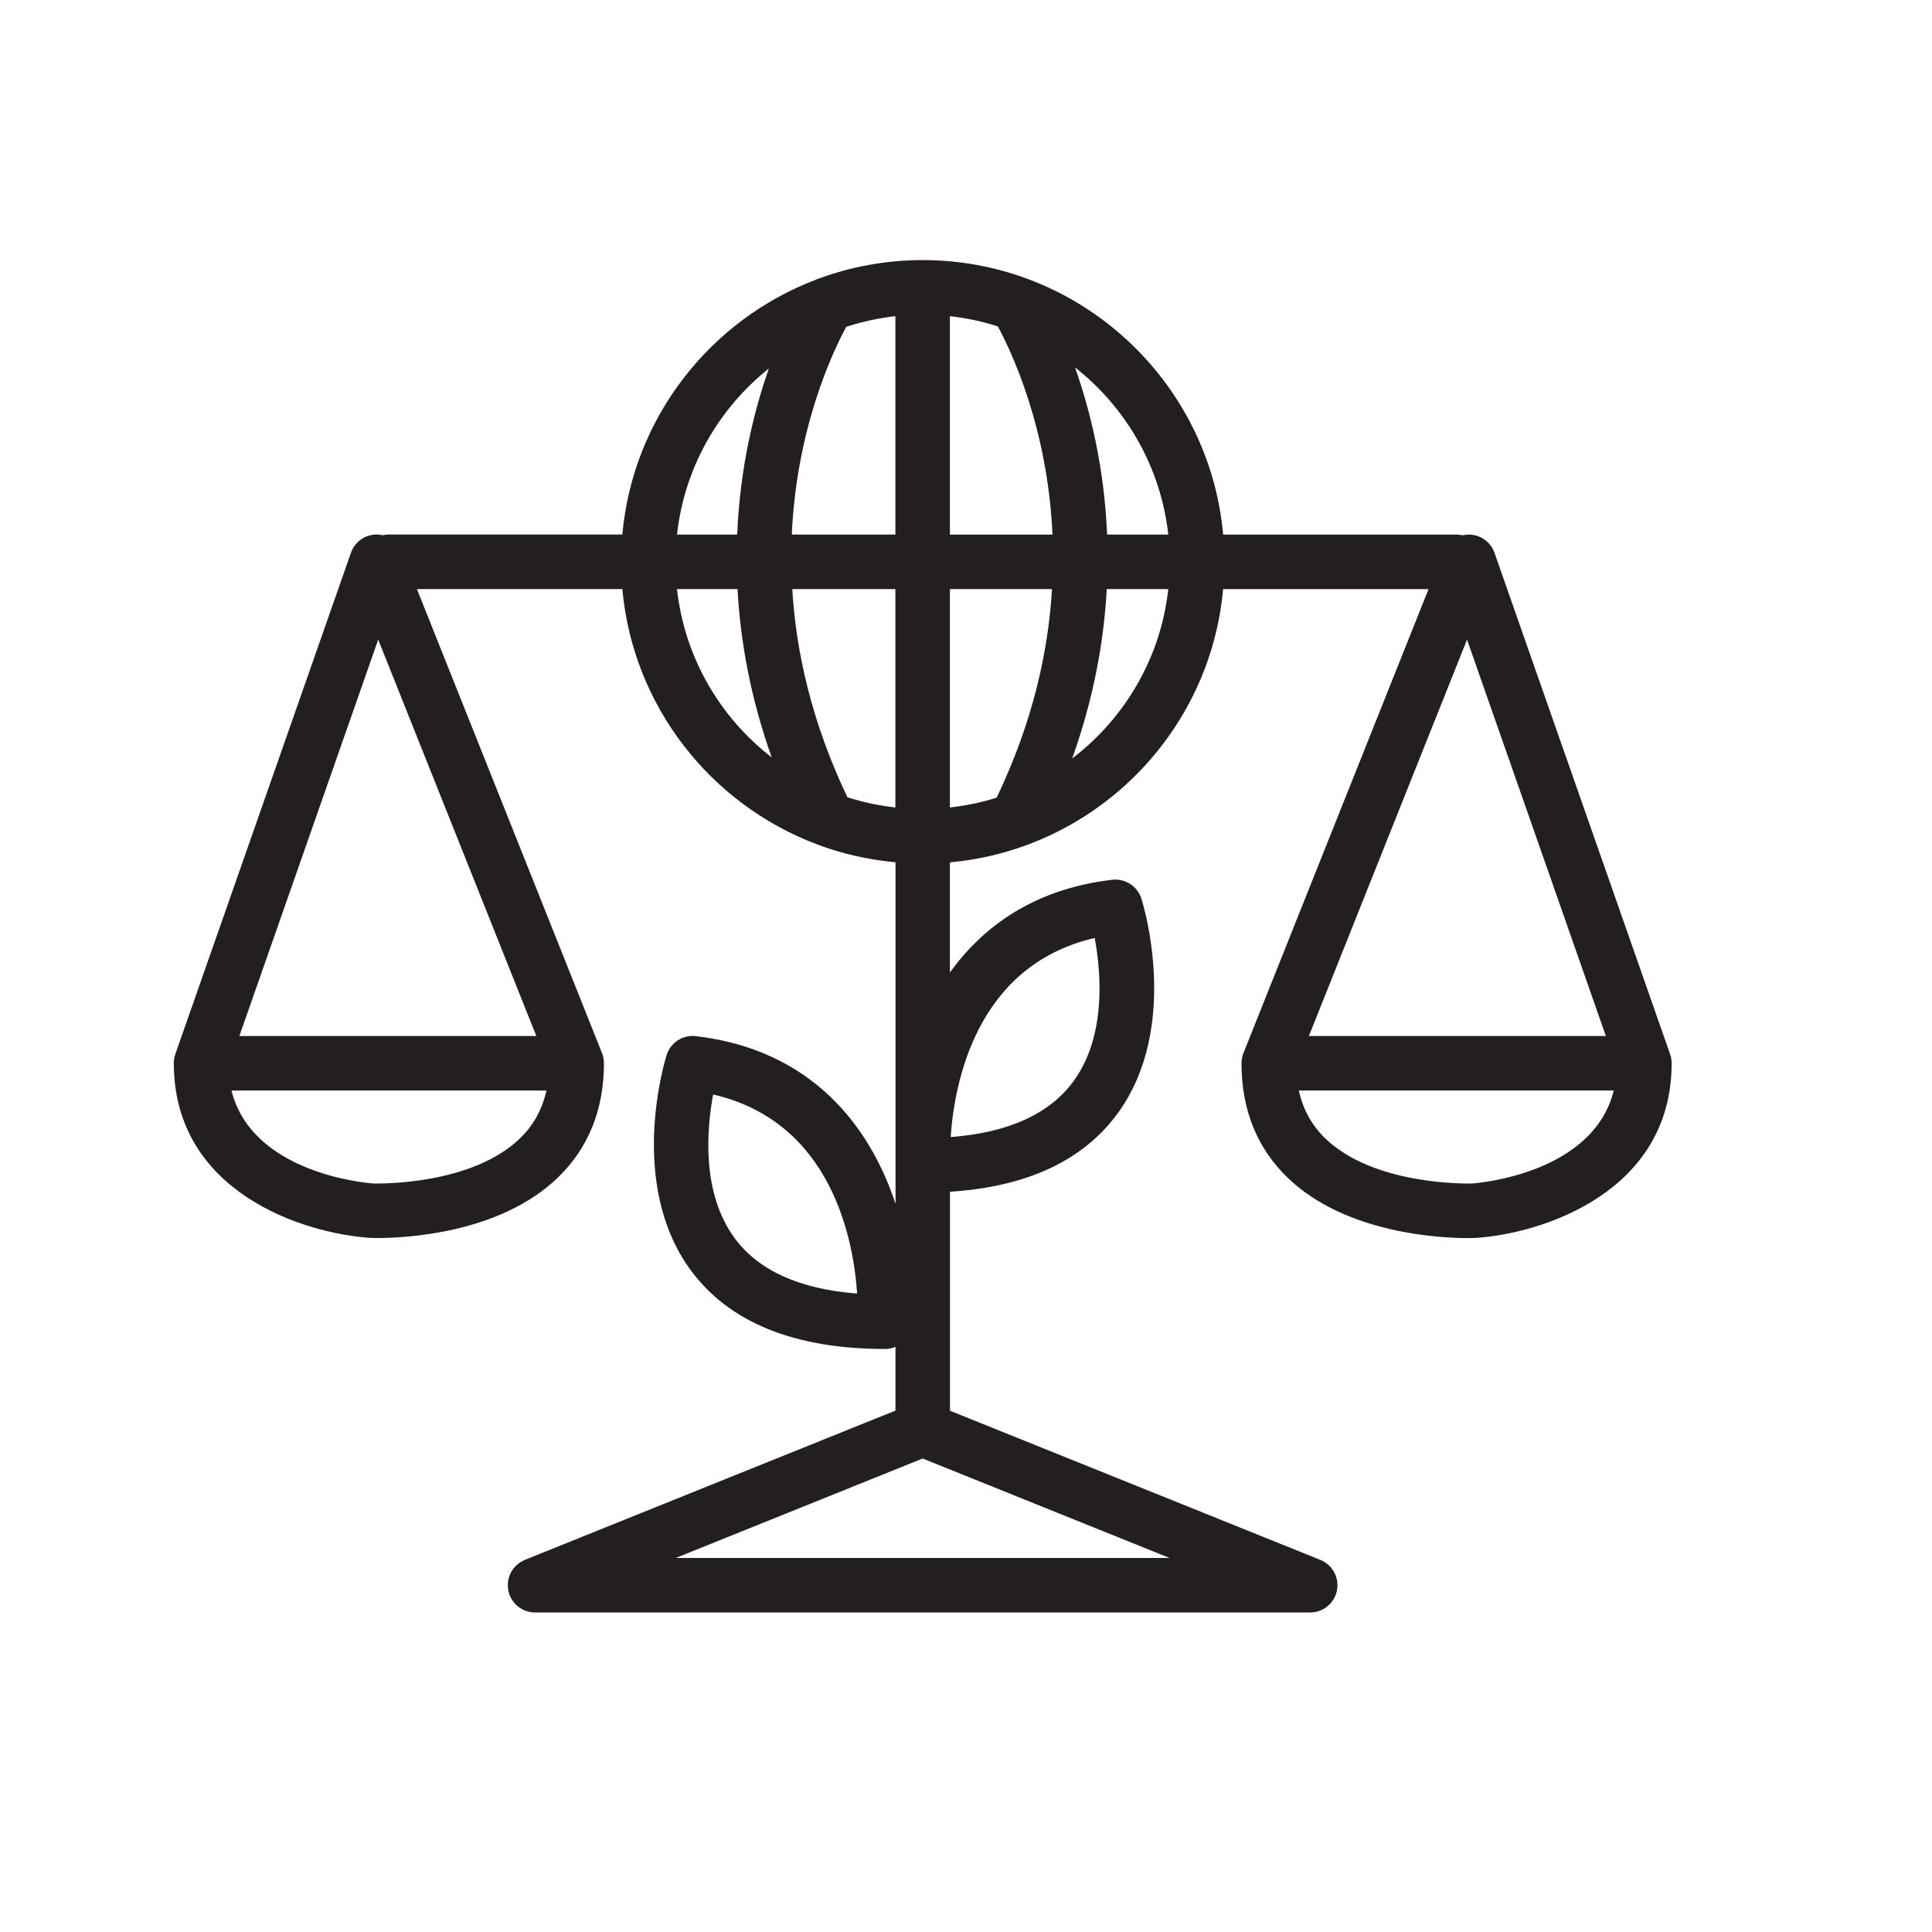 <?xml version="1.0" encoding="UTF-8"?>
<svg xmlns="http://www.w3.org/2000/svg" version="1.1" viewBox="0 0 283.46 283.46">
  <defs>
    <style>
      .cls-1 {
        fill: #231f20;
      }
    </style>
  </defs>
  <!-- Generator: Adobe Illustrator 28.6.0, SVG Export Plug-In . SVG Version: 1.2.0 Build 709)  -->
  <g>
    <g id="iconos">
      <path class="cls-1" d="M77.01,228.87c-1.78.72-2.8,2.59-2.43,4.47.36,1.88,2.01,3.24,3.93,3.24h113.72c1.92,0,3.56-1.36,3.93-3.24.36-1.88-.66-3.75-2.43-4.47l-54.35-21.89v-32.13c11.26-.72,19.52-4.56,24.58-11.47,9.32-12.73,3.75-30.78,3.5-31.54-.58-1.83-2.38-2.98-4.28-2.76-11.36,1.33-18.91,6.78-23.81,13.61v-16.17c21.22-1.91,38.17-18.86,40.08-40.08h30.14l-27.13,68.01s0,0,0,0l-.03.07c-.08.2-.14.4-.18.6-.01.05-.02.1-.03.16-.04.23-.07.47-.07.7,0,0,0,.01,0,.02,0,6.84,2.3,12.51,6.83,16.85,8.53,8.17,22.38,8.8,26.4,8.8.61,0,.99-.01,1.09-.02,9.94-.64,28.71-6.79,28.79-25.51,0-.02,0-.04,0-.06,0-.02,0-.04,0-.06,0-.02,0-.04,0-.07,0-.23-.03-.45-.07-.68,0-.03,0-.06-.01-.08-.04-.17-.08-.33-.14-.49l-25.77-73.57c-.55-1.57-2.02-2.64-3.69-2.68-.34,0-.67.04-.98.11-.29-.07-.58-.11-.89-.11h-34.25c-2.03-22.54-21.02-40.27-44.08-40.27-5.43,0-10.63.99-15.44,2.78-.06.02-.12.04-.17.07-15.53,5.88-26.92,20.24-28.46,37.41h-34.25c-.31,0-.61.04-.9.11-.32-.07-.64-.12-.98-.11-1.67.04-3.14,1.1-3.69,2.68l-25.77,73.57c-.06.16-.1.33-.14.49,0,.03,0,.06-.01.08-.04.23-.06.45-.07.68,0,.02,0,.04,0,.07,0,.02,0,.04,0,.06,0,.02,0,.04,0,.06.08,18.72,18.85,24.87,28.88,25.51.09,0,.45.02,1.03.02,3.92,0,17.82-.61,26.37-8.8,4.53-4.34,6.83-10.01,6.83-16.85,0,0,0-.01,0-.02,0-.24-.03-.47-.07-.7,0-.05-.02-.1-.03-.16-.05-.2-.1-.41-.18-.6l-.03-.07s0,0,0,0l-27.13-68.01h30.14c1.55,17.18,12.94,31.55,28.48,37.42.1.04.2.08.3.12,3.57,1.32,7.36,2.18,11.3,2.54v42.05s0,.09,0,.13v7.93c-3.74-11.32-12.24-22.6-29.3-24.6-1.91-.23-3.7.94-4.28,2.76-.24.76-5.81,18.81,3.5,31.54,5.64,7.7,15.24,11.6,28.54,11.6.54,0,1.06-.11,1.53-.31v9.35l-54.35,21.89ZM160.61,137.62c.93,4.96,1.77,14.37-3.14,21.06-3.51,4.77-9.55,7.51-17.99,8.15.54-7.92,3.73-25.18,21.13-29.21ZM215.99,173.64c-.9.02-14.39.26-21.51-6.58-2.02-1.94-3.3-4.28-3.92-7.06h46.21c-3.01,12.07-19.46,13.54-20.78,13.64ZM215.24,93.84l20.37,58.16h-43.57l23.2-58.16ZM171.41,78.43h-8.98c-.41-9.98-2.53-18.37-4.71-24.53,7.47,5.87,12.59,14.6,13.69,24.53ZM162.38,86.43h9.03c-1.11,10.11-6.4,18.98-14.1,24.85,3.16-8.85,4.66-17.21,5.07-24.85ZM139.37,46.39c2.42.27,4.77.77,7.03,1.5,1.92,3.54,7.31,14.78,8.02,30.55h-15.05v-32.04ZM139.37,86.43h14.98c-.55,9.21-2.84,19.57-8.12,30.6-2.2.69-4.5,1.18-6.86,1.44v-32.04ZM76.25,167.06c-7.12,6.84-20.61,6.6-21.51,6.58-1.32-.1-17.77-1.58-20.78-13.64h46.21c-.61,2.78-1.9,5.12-3.92,7.06ZM78.69,152h-43.57l20.37-58.16,23.2,58.16ZM107.77,181.63c-4.91-6.68-4.06-16.09-3.14-21.05,17.4,4.03,20.59,21.3,21.13,29.21-8.44-.65-14.48-3.38-17.99-8.15ZM112.81,54.06c-2.16,6.14-4.24,14.47-4.65,24.37h-8.83c1.08-9.84,6.12-18.5,13.48-24.37ZM99.33,86.43h8.88c.41,7.6,1.89,15.9,5.01,24.69-7.59-5.87-12.79-14.67-13.89-24.69ZM124.16,47.95c2.31-.75,4.72-1.28,7.21-1.56v32.04h-15.2c.7-15.68,6.04-26.88,7.99-30.48ZM124.33,116.97c-5.25-11.01-7.54-21.35-8.09-30.54h15.13v32.04c-2.43-.27-4.78-.77-7.04-1.5ZM135.37,213.99l36.22,14.59h-72.44l36.22-14.59Z"/>
    </g>
  </g>
</svg>